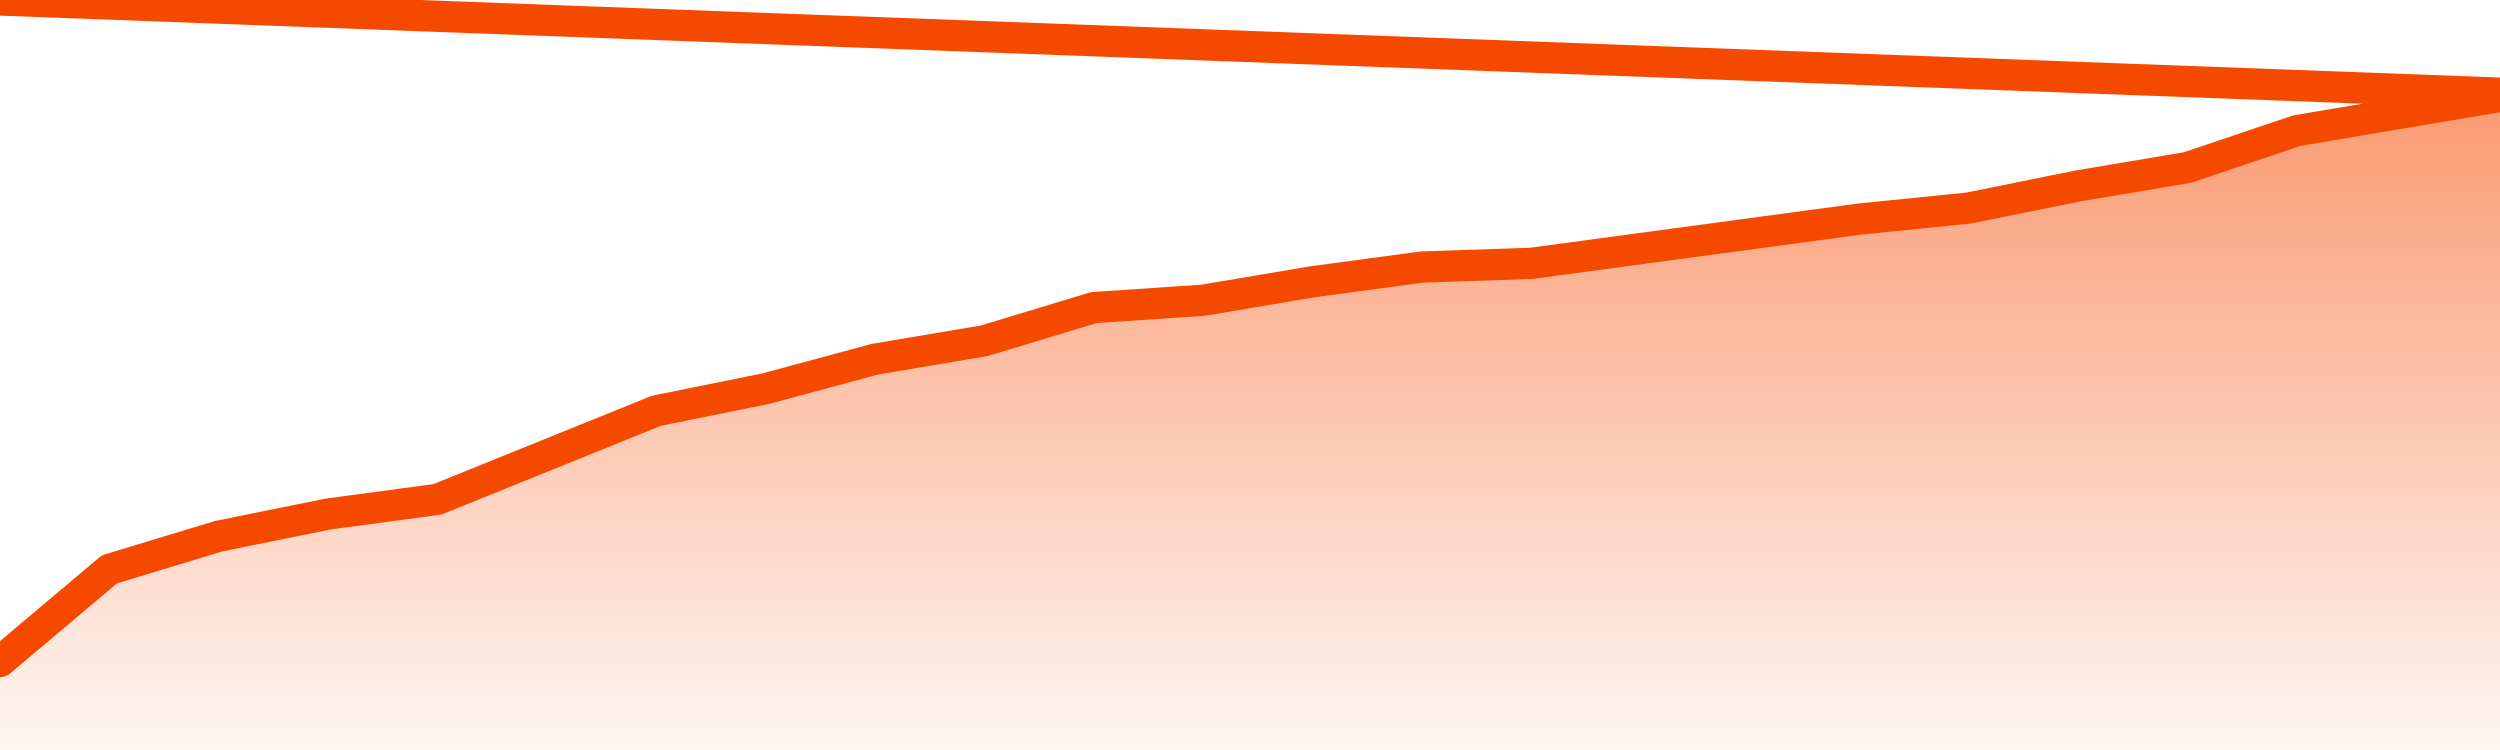       <svg
        version="1.1"
        xmlns="http://www.w3.org/2000/svg"
        width="80"
        height="24"
        viewBox="0 0 80 24">
        <defs>
          <linearGradient x1=".5" x2=".5" y2="1" id="gradient">
            <stop offset="0" stop-color="#F64900"/>
            <stop offset="1" stop-color="#f64900" stop-opacity="0"/>
          </linearGradient>
        </defs>
        <path
          fill="url(#gradient)"
          fill-opacity="0.56"
          stroke="none"
          d="M 0,26 0.0,21.169 3.5,18.219 7.0,17.157 10.5,16.449 14.0,15.978 17.5,14.562 21.0,13.146 24.5,12.438 28.0,11.494 31.5,10.904 35.0,9.843 38.5,9.607 42.0,9.017 45.5,8.545 49.0,8.427 52.5,7.955 56.0,7.483 59.5,7.011 63.0,6.657 66.5,5.949 70.0,5.36 73.5,4.18 77.0,3.59 80.5,3.0 82,26 Z"
        />
        <path
          fill="none"
          stroke="#F64900"
          stroke-width="1"
          stroke-linejoin="round"
          stroke-linecap="round"
          d="M 0.0,21.169 3.5,18.219 7.0,17.157 10.5,16.449 14.0,15.978 17.5,14.562 21.0,13.146 24.5,12.438 28.0,11.494 31.5,10.904 35.0,9.843 38.5,9.607 42.0,9.017 45.5,8.545 49.0,8.427 52.5,7.955 56.0,7.483 59.5,7.011 63.0,6.657 66.5,5.949 70.0,5.36 73.5,4.18 77.0,3.59 80.5,3.0.join(' ') }"
        />
      </svg>
